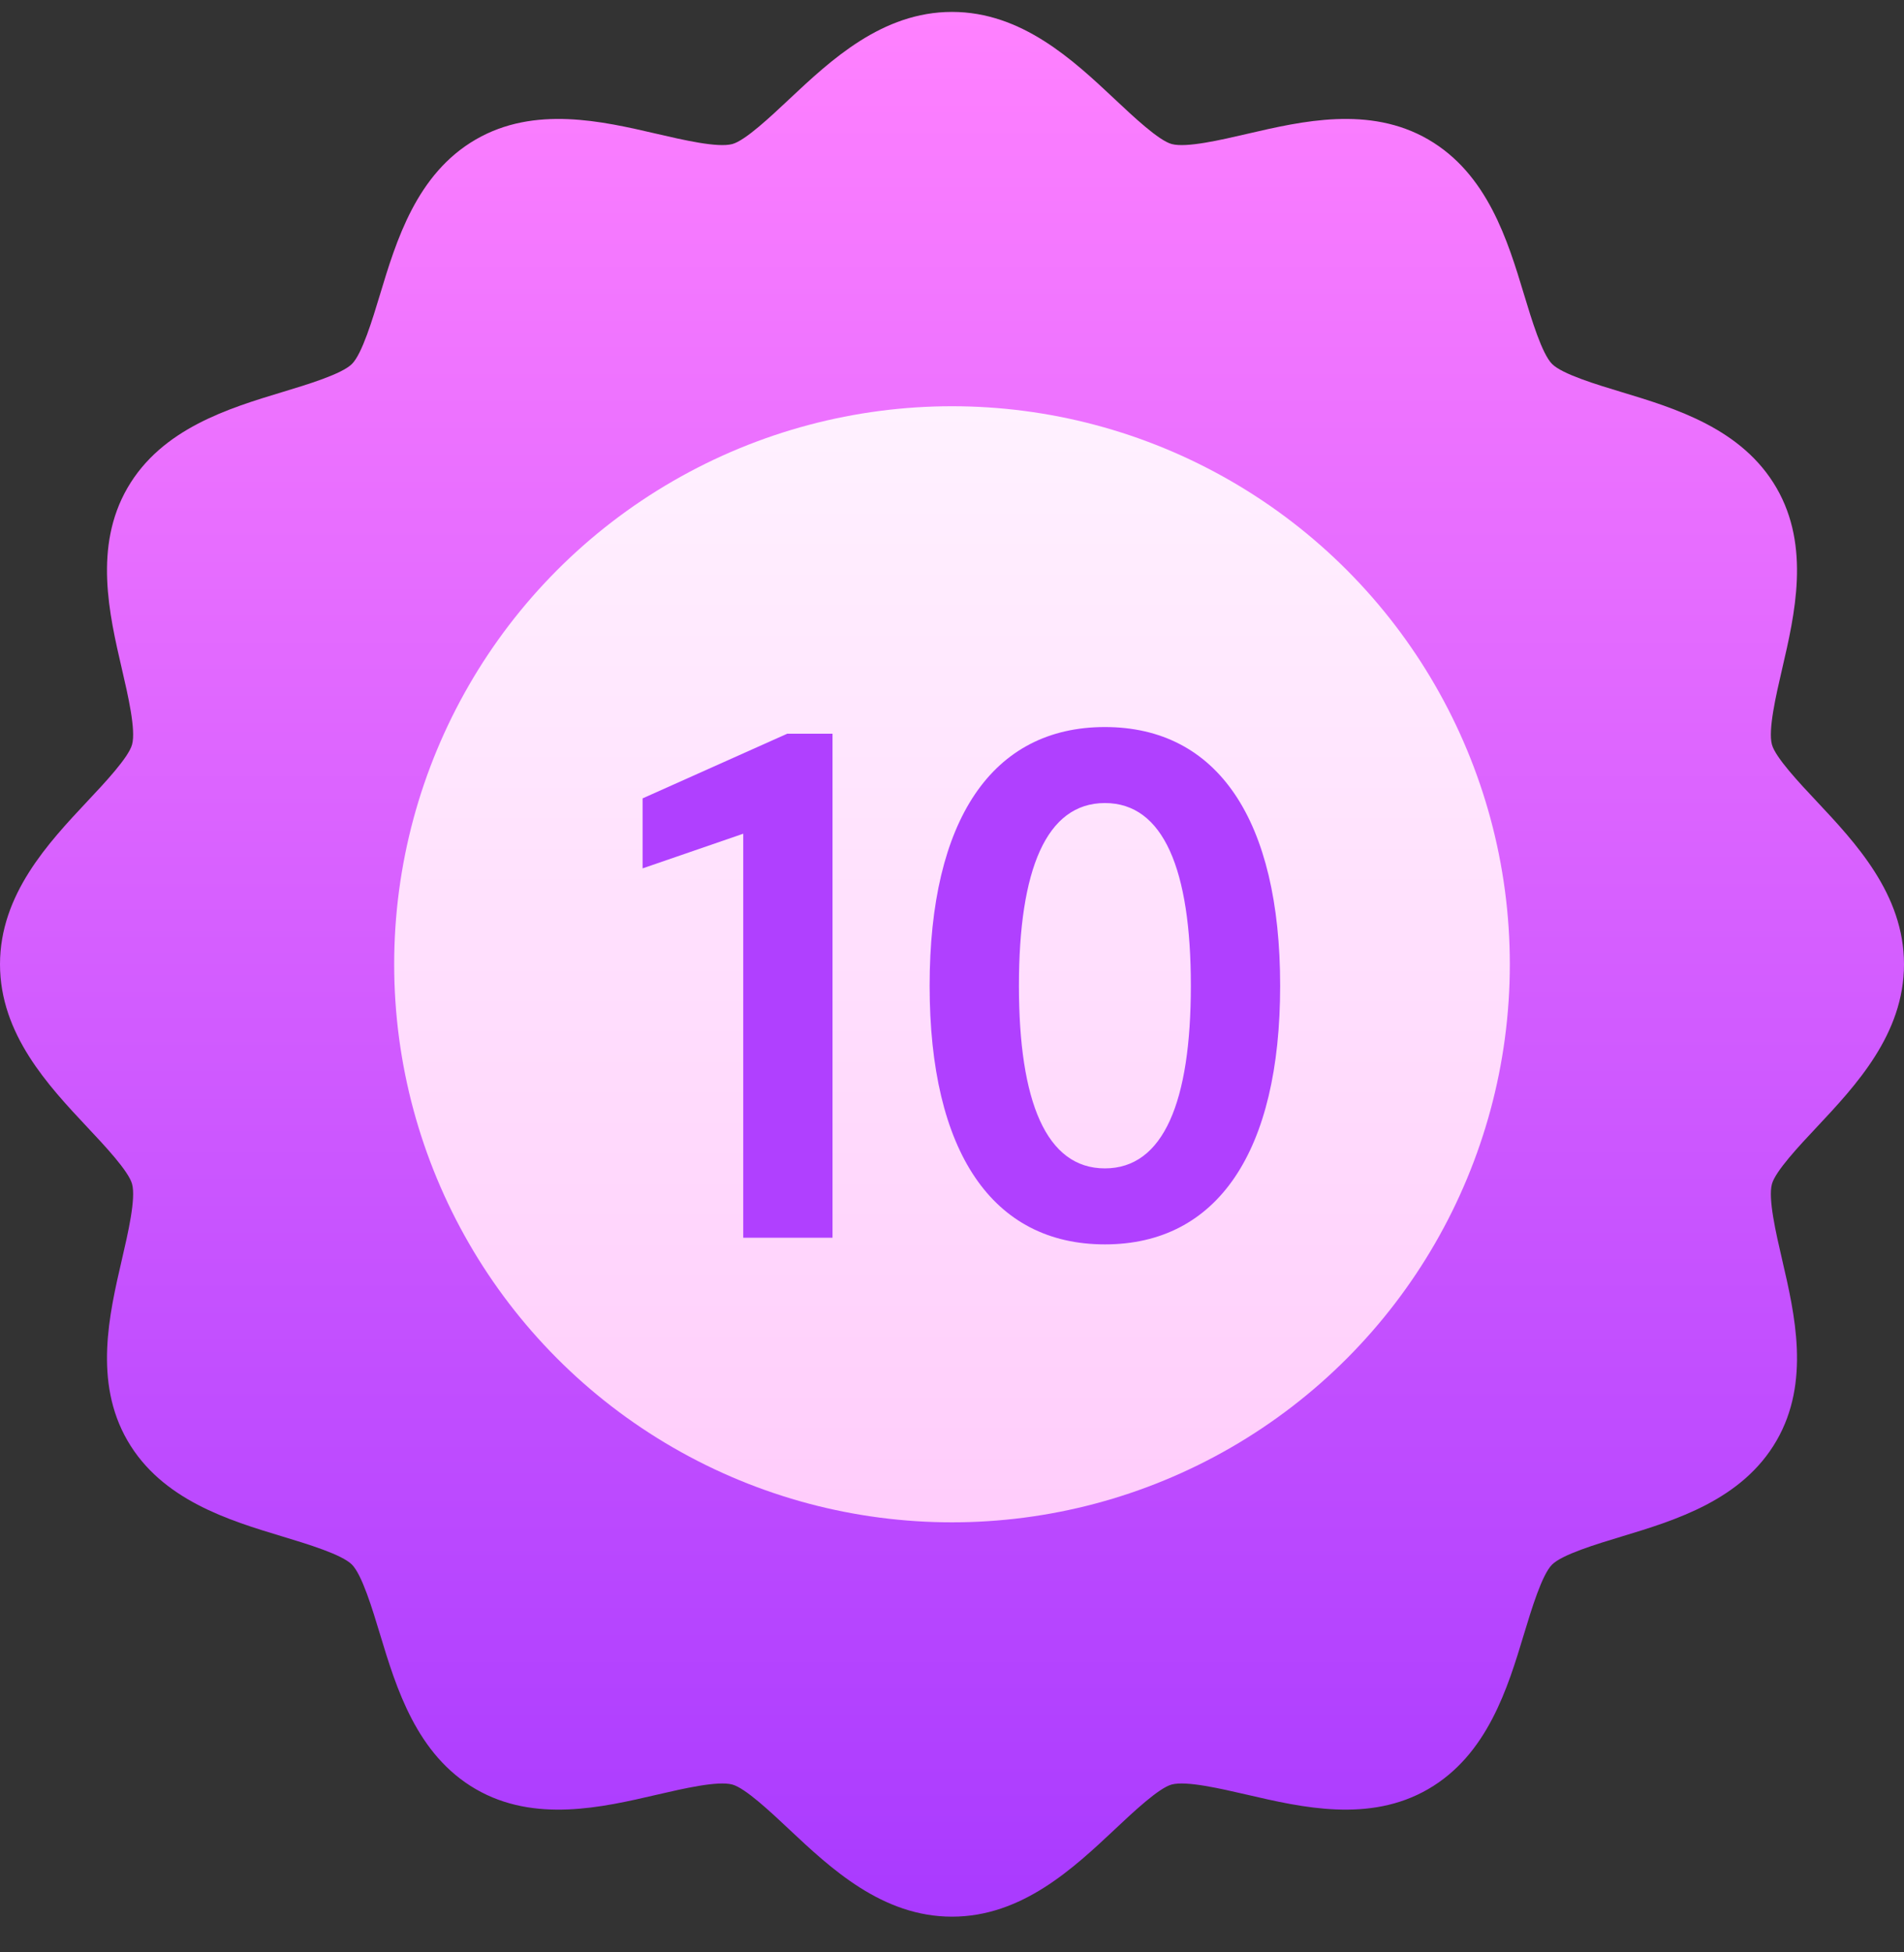 <svg width="40" height="41" viewBox="0 0 40 41" fill="none" xmlns="http://www.w3.org/2000/svg">
<rect x="0" y="0" width="40" height="41" fill="#333333" stroke="none"/>
<path d="M37.225 24.866C37.143 25.172 37.308 25.886 37.441 26.459C37.706 27.6 38.035 29.021 37.322 30.254C36.6 31.501 35.194 31.926 34.064 32.268C33.538 32.427 32.818 32.645 32.606 32.857C32.394 33.069 32.176 33.789 32.017 34.314C31.676 35.444 31.25 36.85 30.003 37.572C28.77 38.285 27.35 37.956 26.208 37.691C25.635 37.559 24.922 37.393 24.615 37.475C24.346 37.547 23.81 38.05 23.419 38.418C22.549 39.234 21.468 40.25 20 40.25C18.532 40.25 17.451 39.234 16.581 38.418C16.19 38.05 15.654 37.547 15.384 37.475C15.078 37.393 14.365 37.558 13.791 37.691C12.65 37.956 11.229 38.285 9.996 37.572C8.749 36.85 8.324 35.444 7.982 34.314C7.823 33.788 7.605 33.068 7.393 32.856C7.182 32.644 6.462 32.426 5.936 32.267C4.806 31.926 3.4 31.5 2.678 30.253C1.965 29.02 2.294 27.6 2.559 26.458C2.692 25.885 2.857 25.172 2.775 24.865C2.703 24.596 2.2 24.06 1.832 23.669C1.016 22.799 0 21.718 0 20.25C0 18.782 1.016 17.701 1.832 16.831C2.2 16.44 2.703 15.904 2.775 15.634C2.857 15.328 2.692 14.615 2.559 14.041C2.294 12.9 1.965 11.479 2.678 10.246C3.4 8.999 4.806 8.574 5.936 8.232C6.462 8.073 7.182 7.855 7.394 7.643C7.606 7.432 7.824 6.712 7.983 6.186C8.324 5.056 8.75 3.65 9.997 2.928C11.23 2.215 12.65 2.544 13.792 2.809C14.365 2.942 15.078 3.107 15.385 3.025C15.654 2.953 16.19 2.45 16.581 2.082C17.451 1.266 18.532 0.25 20 0.25C21.468 0.25 22.549 1.266 23.419 2.082C23.81 2.45 24.346 2.953 24.616 3.025C24.922 3.107 25.636 2.942 26.209 2.809C27.35 2.544 28.771 2.215 30.004 2.928C31.251 3.65 31.676 5.056 32.018 6.186C32.177 6.712 32.395 7.432 32.607 7.644C32.818 7.856 33.538 8.074 34.064 8.233C35.194 8.574 36.6 9 37.322 10.247C38.035 11.48 37.706 12.9 37.441 14.042C37.308 14.615 37.143 15.329 37.225 15.635C37.297 15.904 37.8 16.44 38.168 16.831C38.984 17.701 40 18.782 40 20.25C40 21.718 38.984 22.799 38.168 23.669C37.8 24.06 37.297 24.596 37.225 24.866Z" fill="url(#paint0_linear_4330_13323)"/>
<circle cx="20" cy="20.25" r="11.719" fill="url(#paint1_linear_4330_13323)"/>
<path d="M17.49 15.408V25.992H15.614V17.508L13.5 18.236V16.766L16.538 15.408H17.49Z" fill="#B040FF"/>
<path d="M26.894 20.7C26.894 24.186 25.578 26.132 23.212 26.132C20.846 26.132 19.53 24.186 19.53 20.7C19.53 17.214 20.846 15.268 23.212 15.268C25.578 15.268 26.894 17.214 26.894 20.7ZM25.018 20.7C25.018 18.264 24.444 16.864 23.212 16.864C21.98 16.864 21.406 18.264 21.406 20.7C21.406 23.136 21.98 24.536 23.212 24.536C24.444 24.536 25.018 23.136 25.018 20.7Z" fill="#B040FF"/>
<defs>
<linearGradient id="paint0_linear_4330_13323" x1="20" y1="40.25" x2="20" y2="0.25" gradientUnits="userSpaceOnUse">
<stop stop-color="#A93AFF"/>
<stop offset="1" stop-color="#FF81FF"/>
</linearGradient>
<linearGradient id="paint1_linear_4330_13323" x1="20" y1="41.193" x2="20" y2="8.531" gradientUnits="userSpaceOnUse">
<stop stop-color="#FFBEF9"/>
<stop offset="1" stop-color="#FFF1FF"/>
</linearGradient>
</defs>
</svg>
